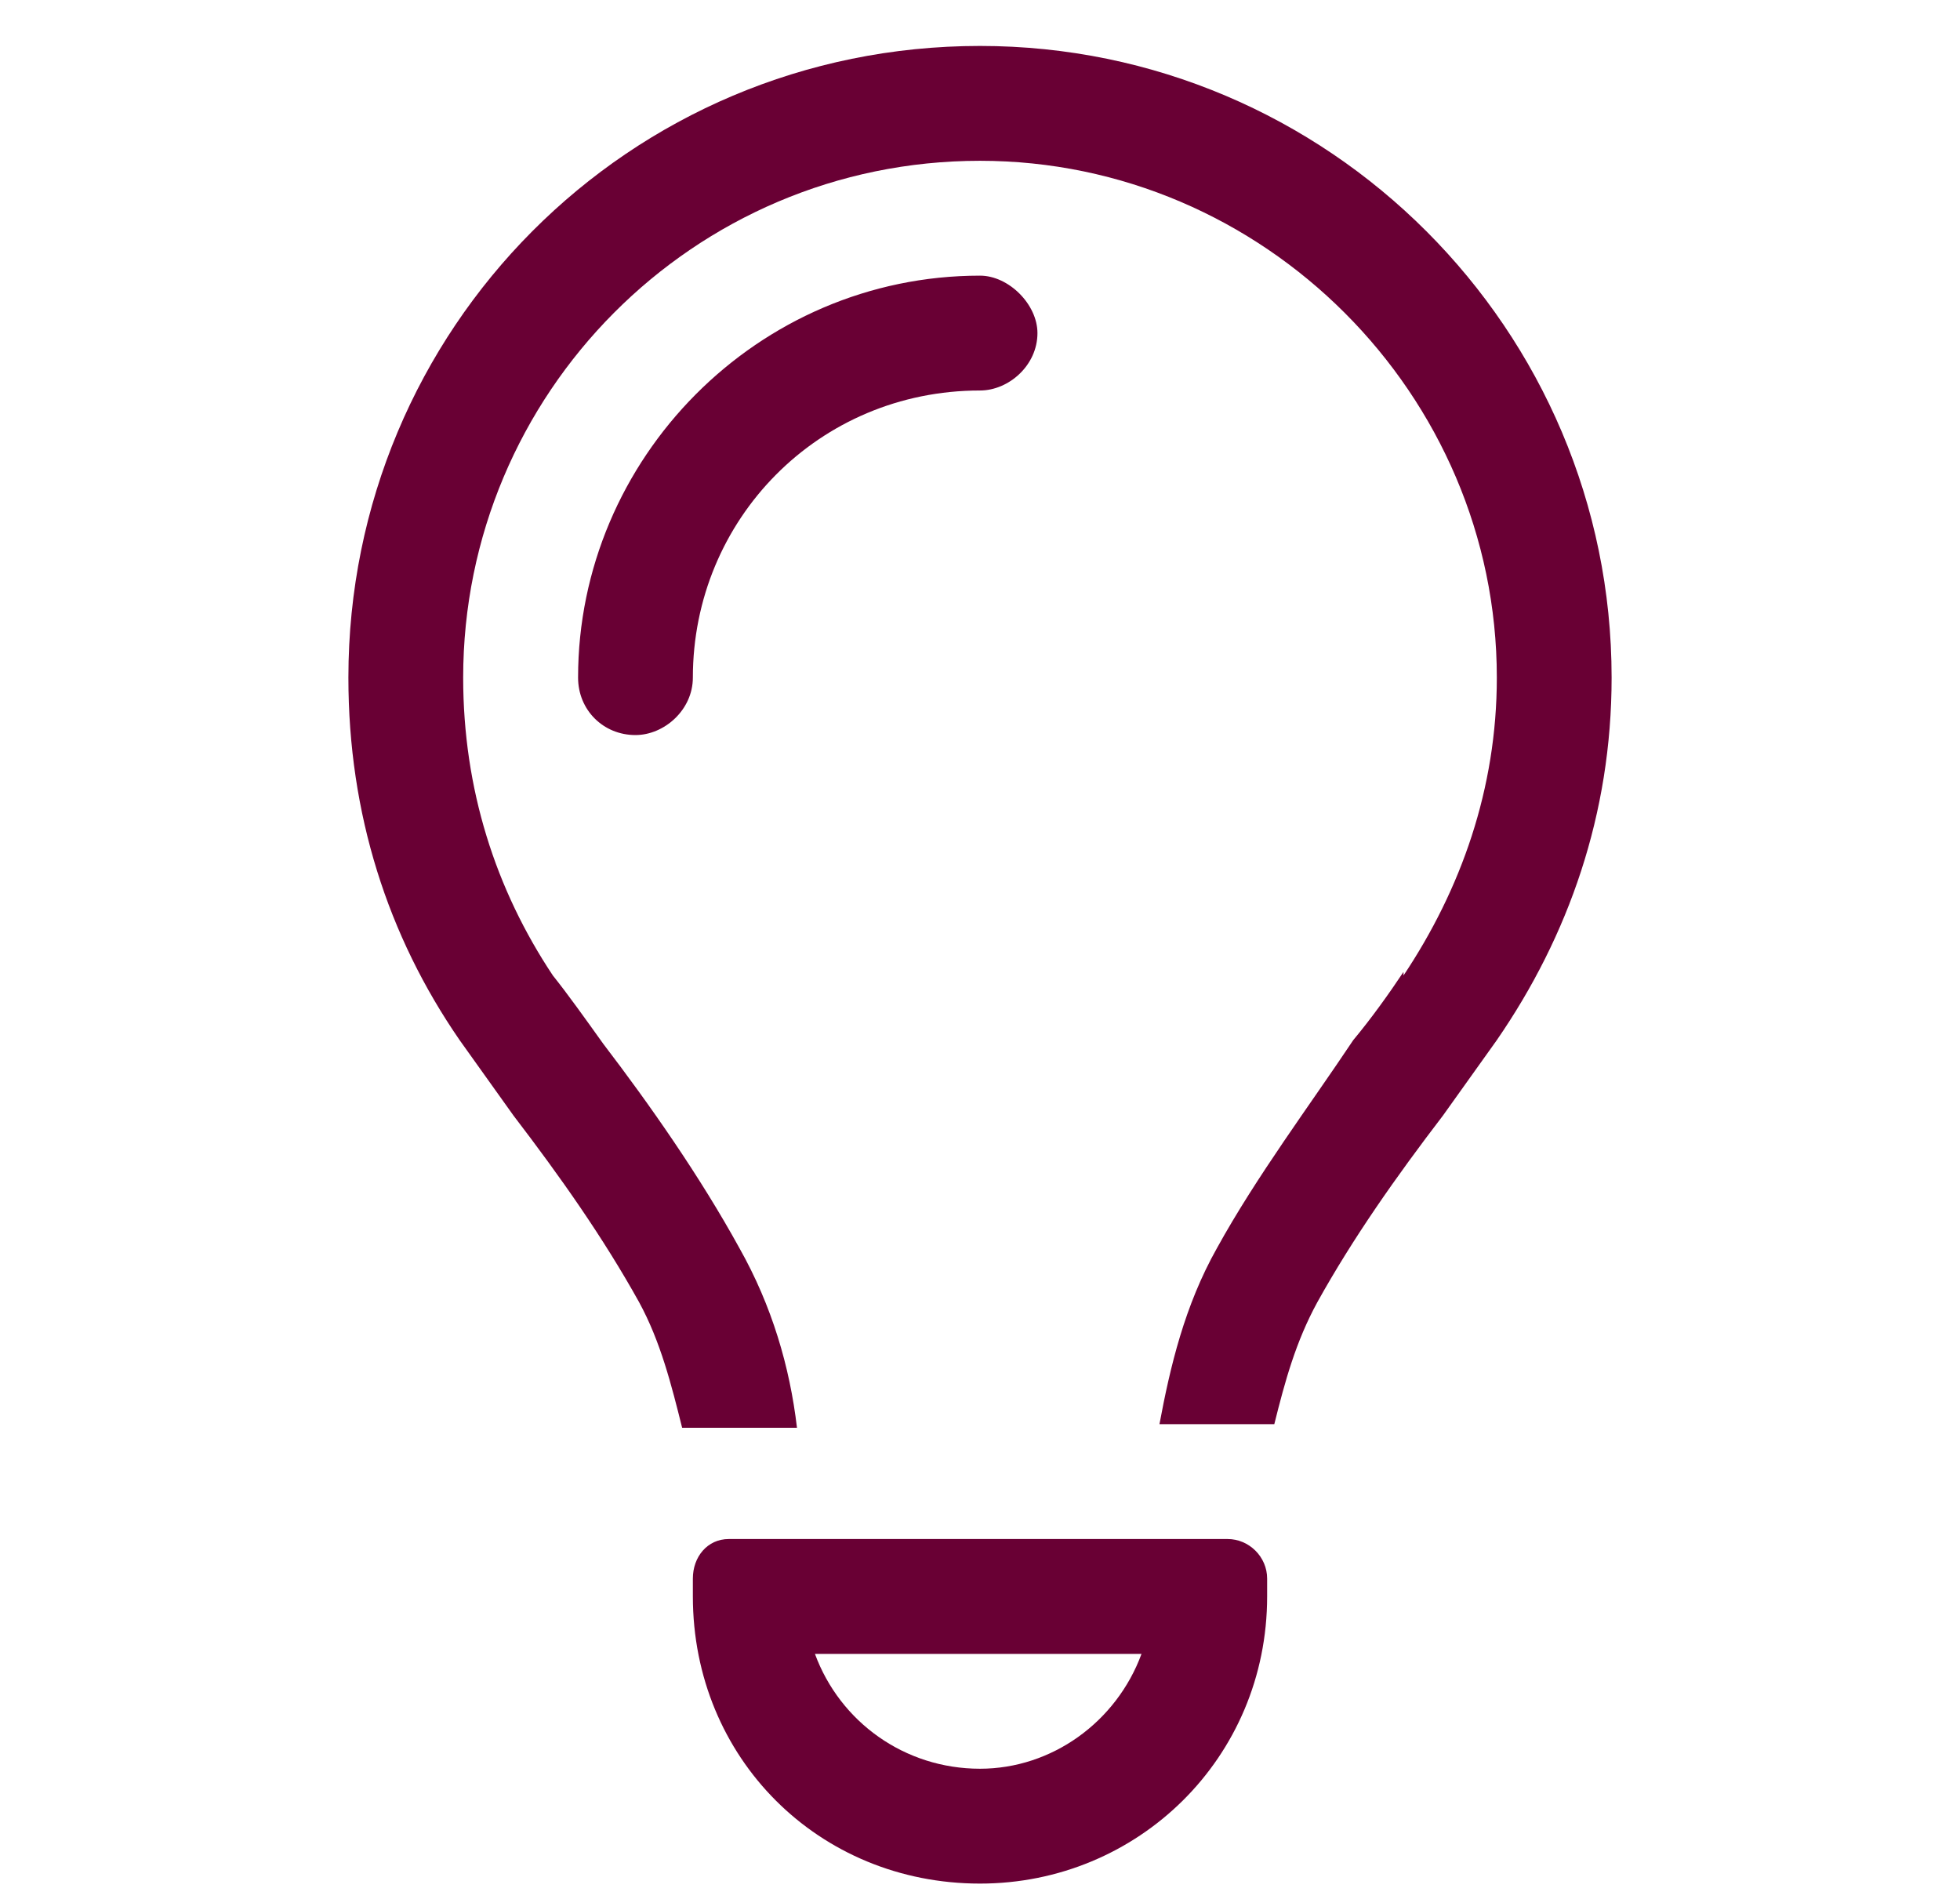 <svg width="32" height="31" viewBox="0 0 32 31" fill="none" xmlns="http://www.w3.org/2000/svg">
<path d="M22.914 15.926C23.852 14.52 24.438 12.879 24.438 11.062C24.438 6.434 20.629 2.625 16 2.625C11.312 2.625 7.562 6.434 7.562 11.062C7.562 12.879 8.09 14.52 9.027 15.926C9.262 16.219 9.555 16.629 9.848 17.039C10.609 18.035 11.43 19.207 12.074 20.379C12.602 21.316 12.895 22.312 13.012 23.309H11.137C10.961 22.605 10.785 21.902 10.434 21.258C9.848 20.203 9.145 19.207 8.383 18.211C8.09 17.801 7.797 17.391 7.504 16.98C6.332 15.281 5.688 13.289 5.688 11.062C5.688 5.379 10.258 0.75 16 0.75C21.684 0.75 26.312 5.379 26.312 11.062C26.312 13.289 25.609 15.281 24.438 16.98C24.145 17.391 23.852 17.801 23.559 18.211C22.797 19.207 22.094 20.203 21.508 21.258C21.156 21.902 20.98 22.547 20.805 23.25H18.93C19.105 22.312 19.34 21.316 19.867 20.379C20.512 19.207 21.391 18.035 22.094 16.98C22.387 16.629 22.68 16.219 22.914 15.867V15.926ZM16 6.375C13.363 6.375 11.312 8.484 11.312 11.062C11.312 11.59 10.844 12 10.375 12C9.848 12 9.438 11.59 9.438 11.062C9.438 7.488 12.367 4.5 16 4.5C16.469 4.5 16.938 4.969 16.938 5.438C16.938 5.965 16.469 6.375 16 6.375ZM13.305 27C13.715 28.113 14.77 28.875 16 28.875C17.172 28.875 18.227 28.113 18.637 27H13.305ZM11.312 26.062V25.77C11.312 25.418 11.547 25.125 11.898 25.125H20.043C20.395 25.125 20.688 25.418 20.688 25.77V26.062C20.688 28.699 18.578 30.75 16 30.75C13.363 30.75 11.312 28.699 11.312 26.062Z" fill="#690034"/>
</svg>
